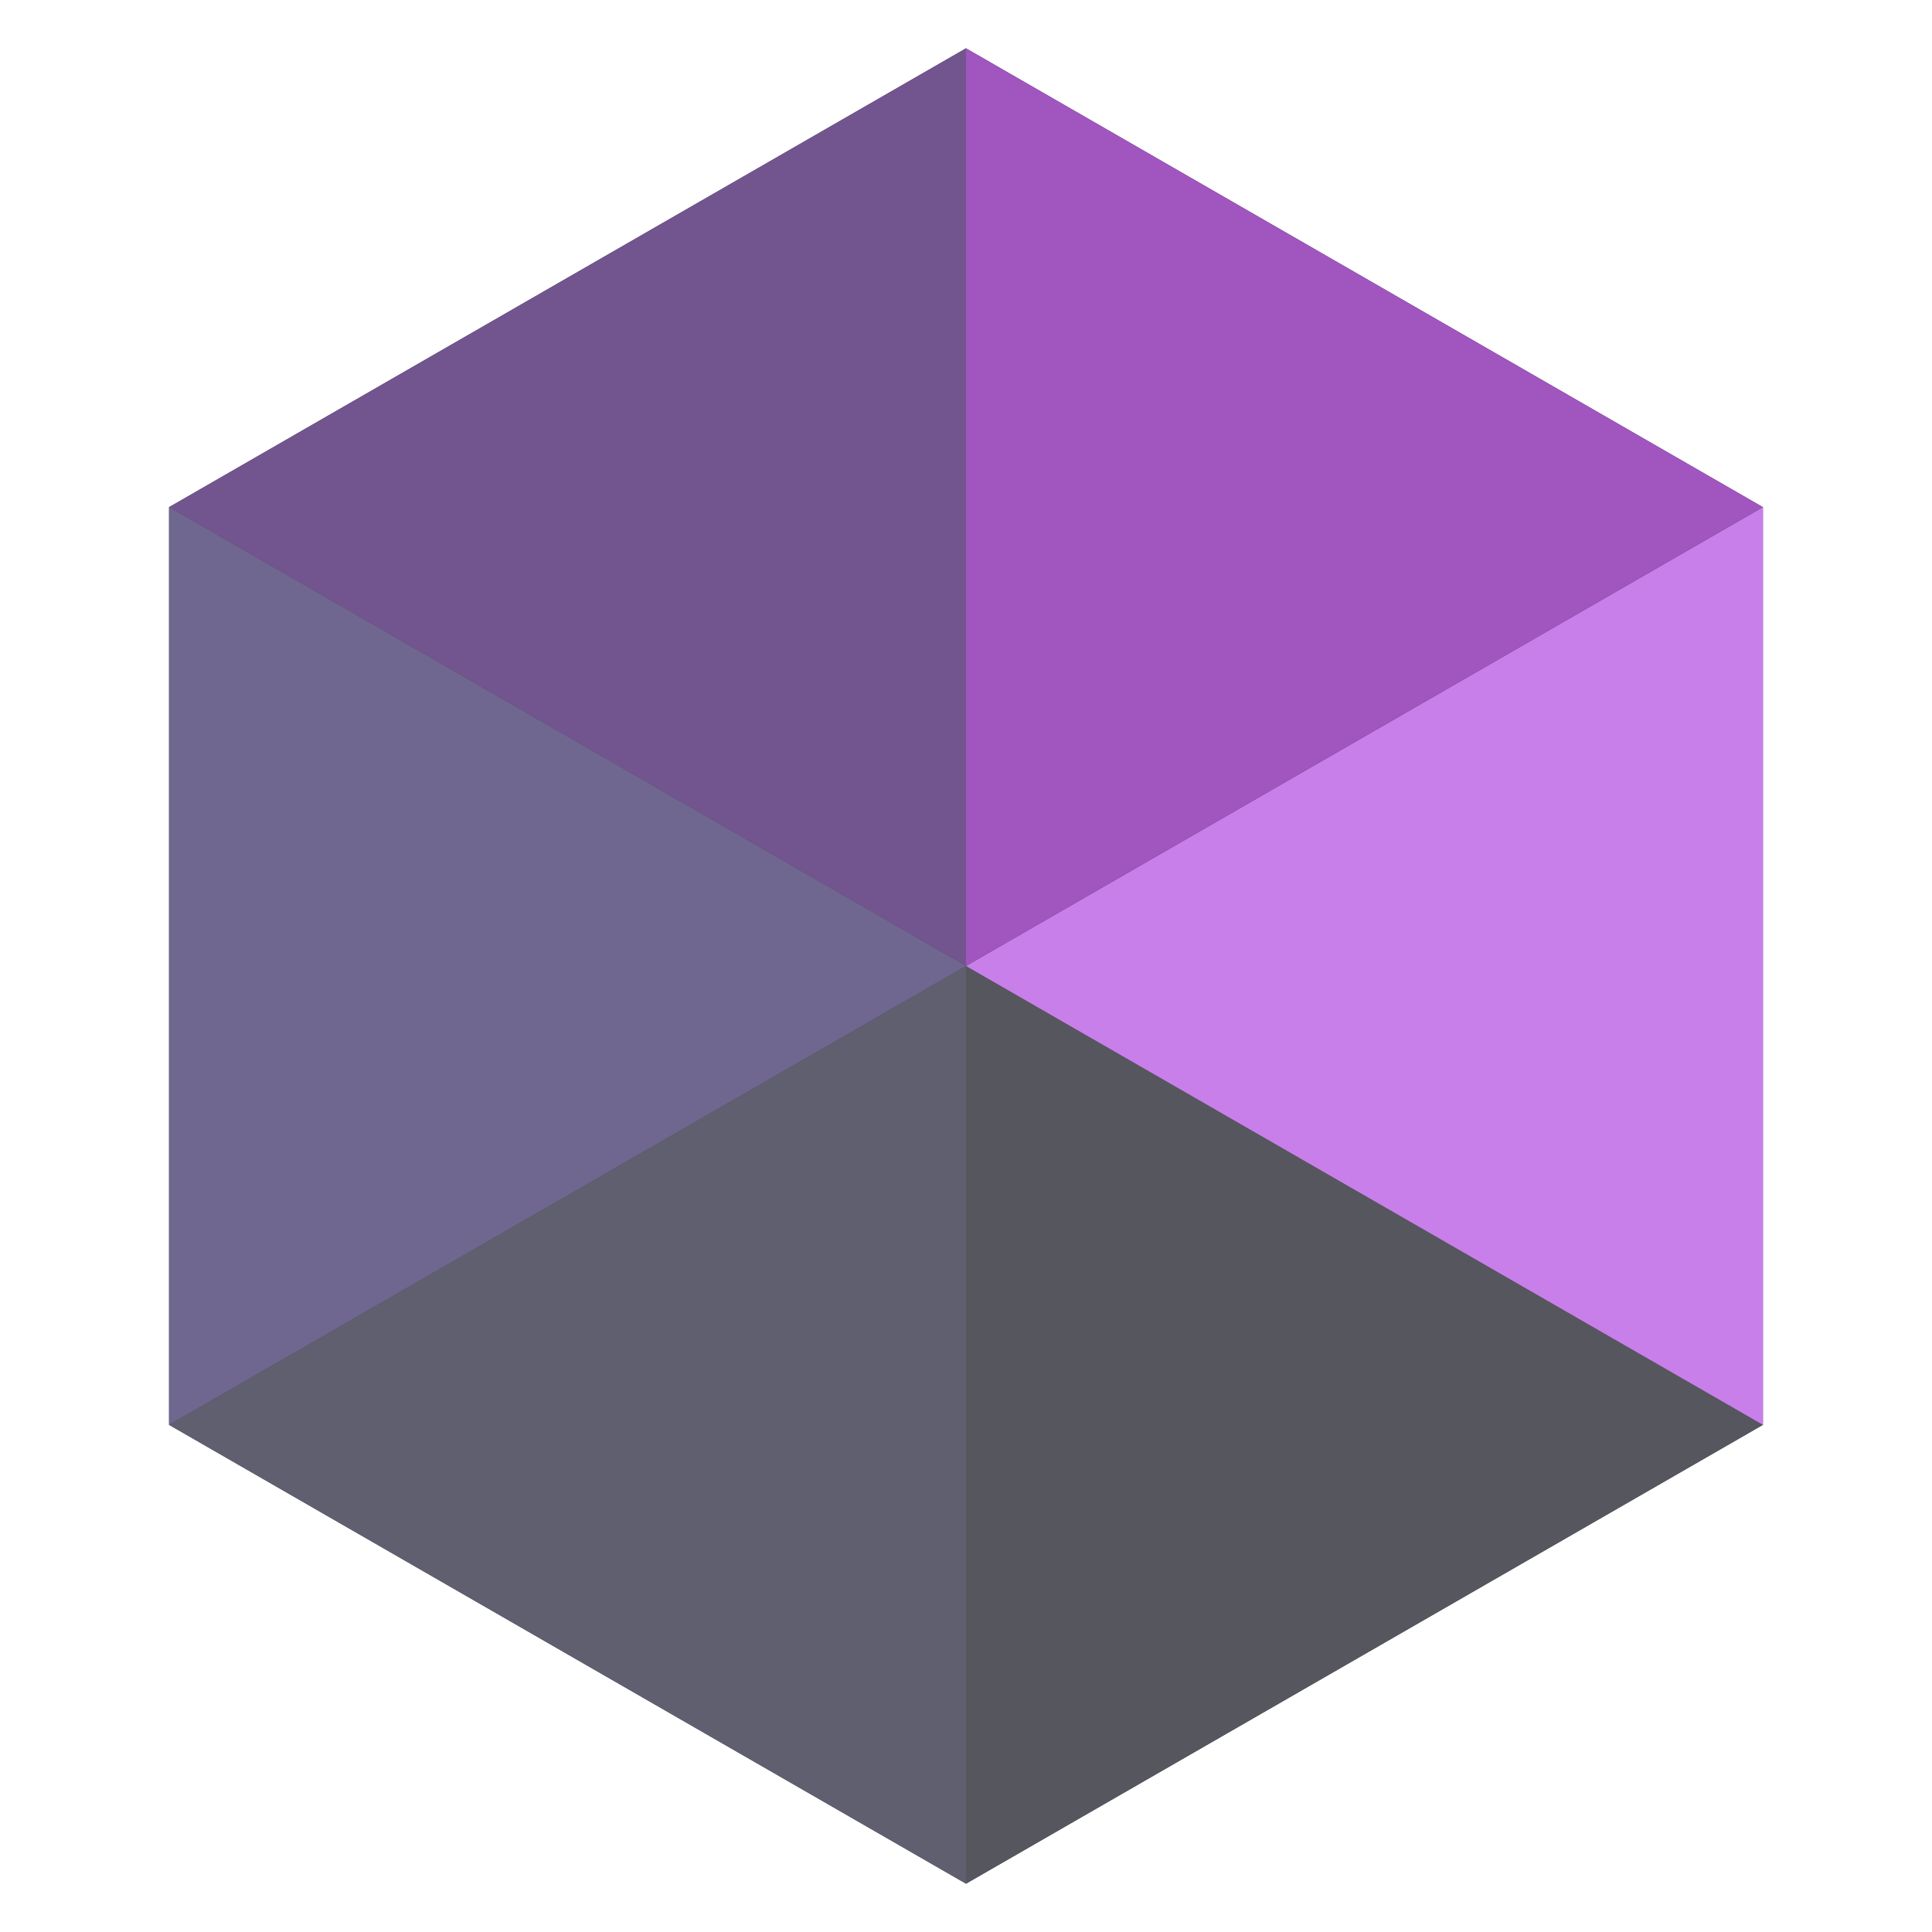 <svg xmlns="http://www.w3.org/2000/svg" width="80" height="80" viewBox="0 0 80 80">
  <g fill="none" fill-rule="evenodd">
    <polygon fill="#454552" fill-rule="nonzero" points="7 21 7 59 40 78 73 59 73 21 40 2"/>
    <polygon fill="#72548F" fill-rule="nonzero" points="7 21 40 40 40 2"/>
    <polygon fill="#6F678F" fill-rule="nonzero" points="40 40 7 21 7 59"/>
    <polygon fill="#5F5F70" fill-rule="nonzero" points="40 40 7 59 40 78"/>
    <polygon fill="#56565E" fill-rule="nonzero" points="40 40 40 78 73 59"/>
    <polygon fill="#C87FEA" fill-rule="nonzero" points="73 21 40 40 73 59"/>
    <polygon fill="#A055BF" fill-rule="nonzero" points="40 2 40 40 73 21"/>
  </g>
</svg>
